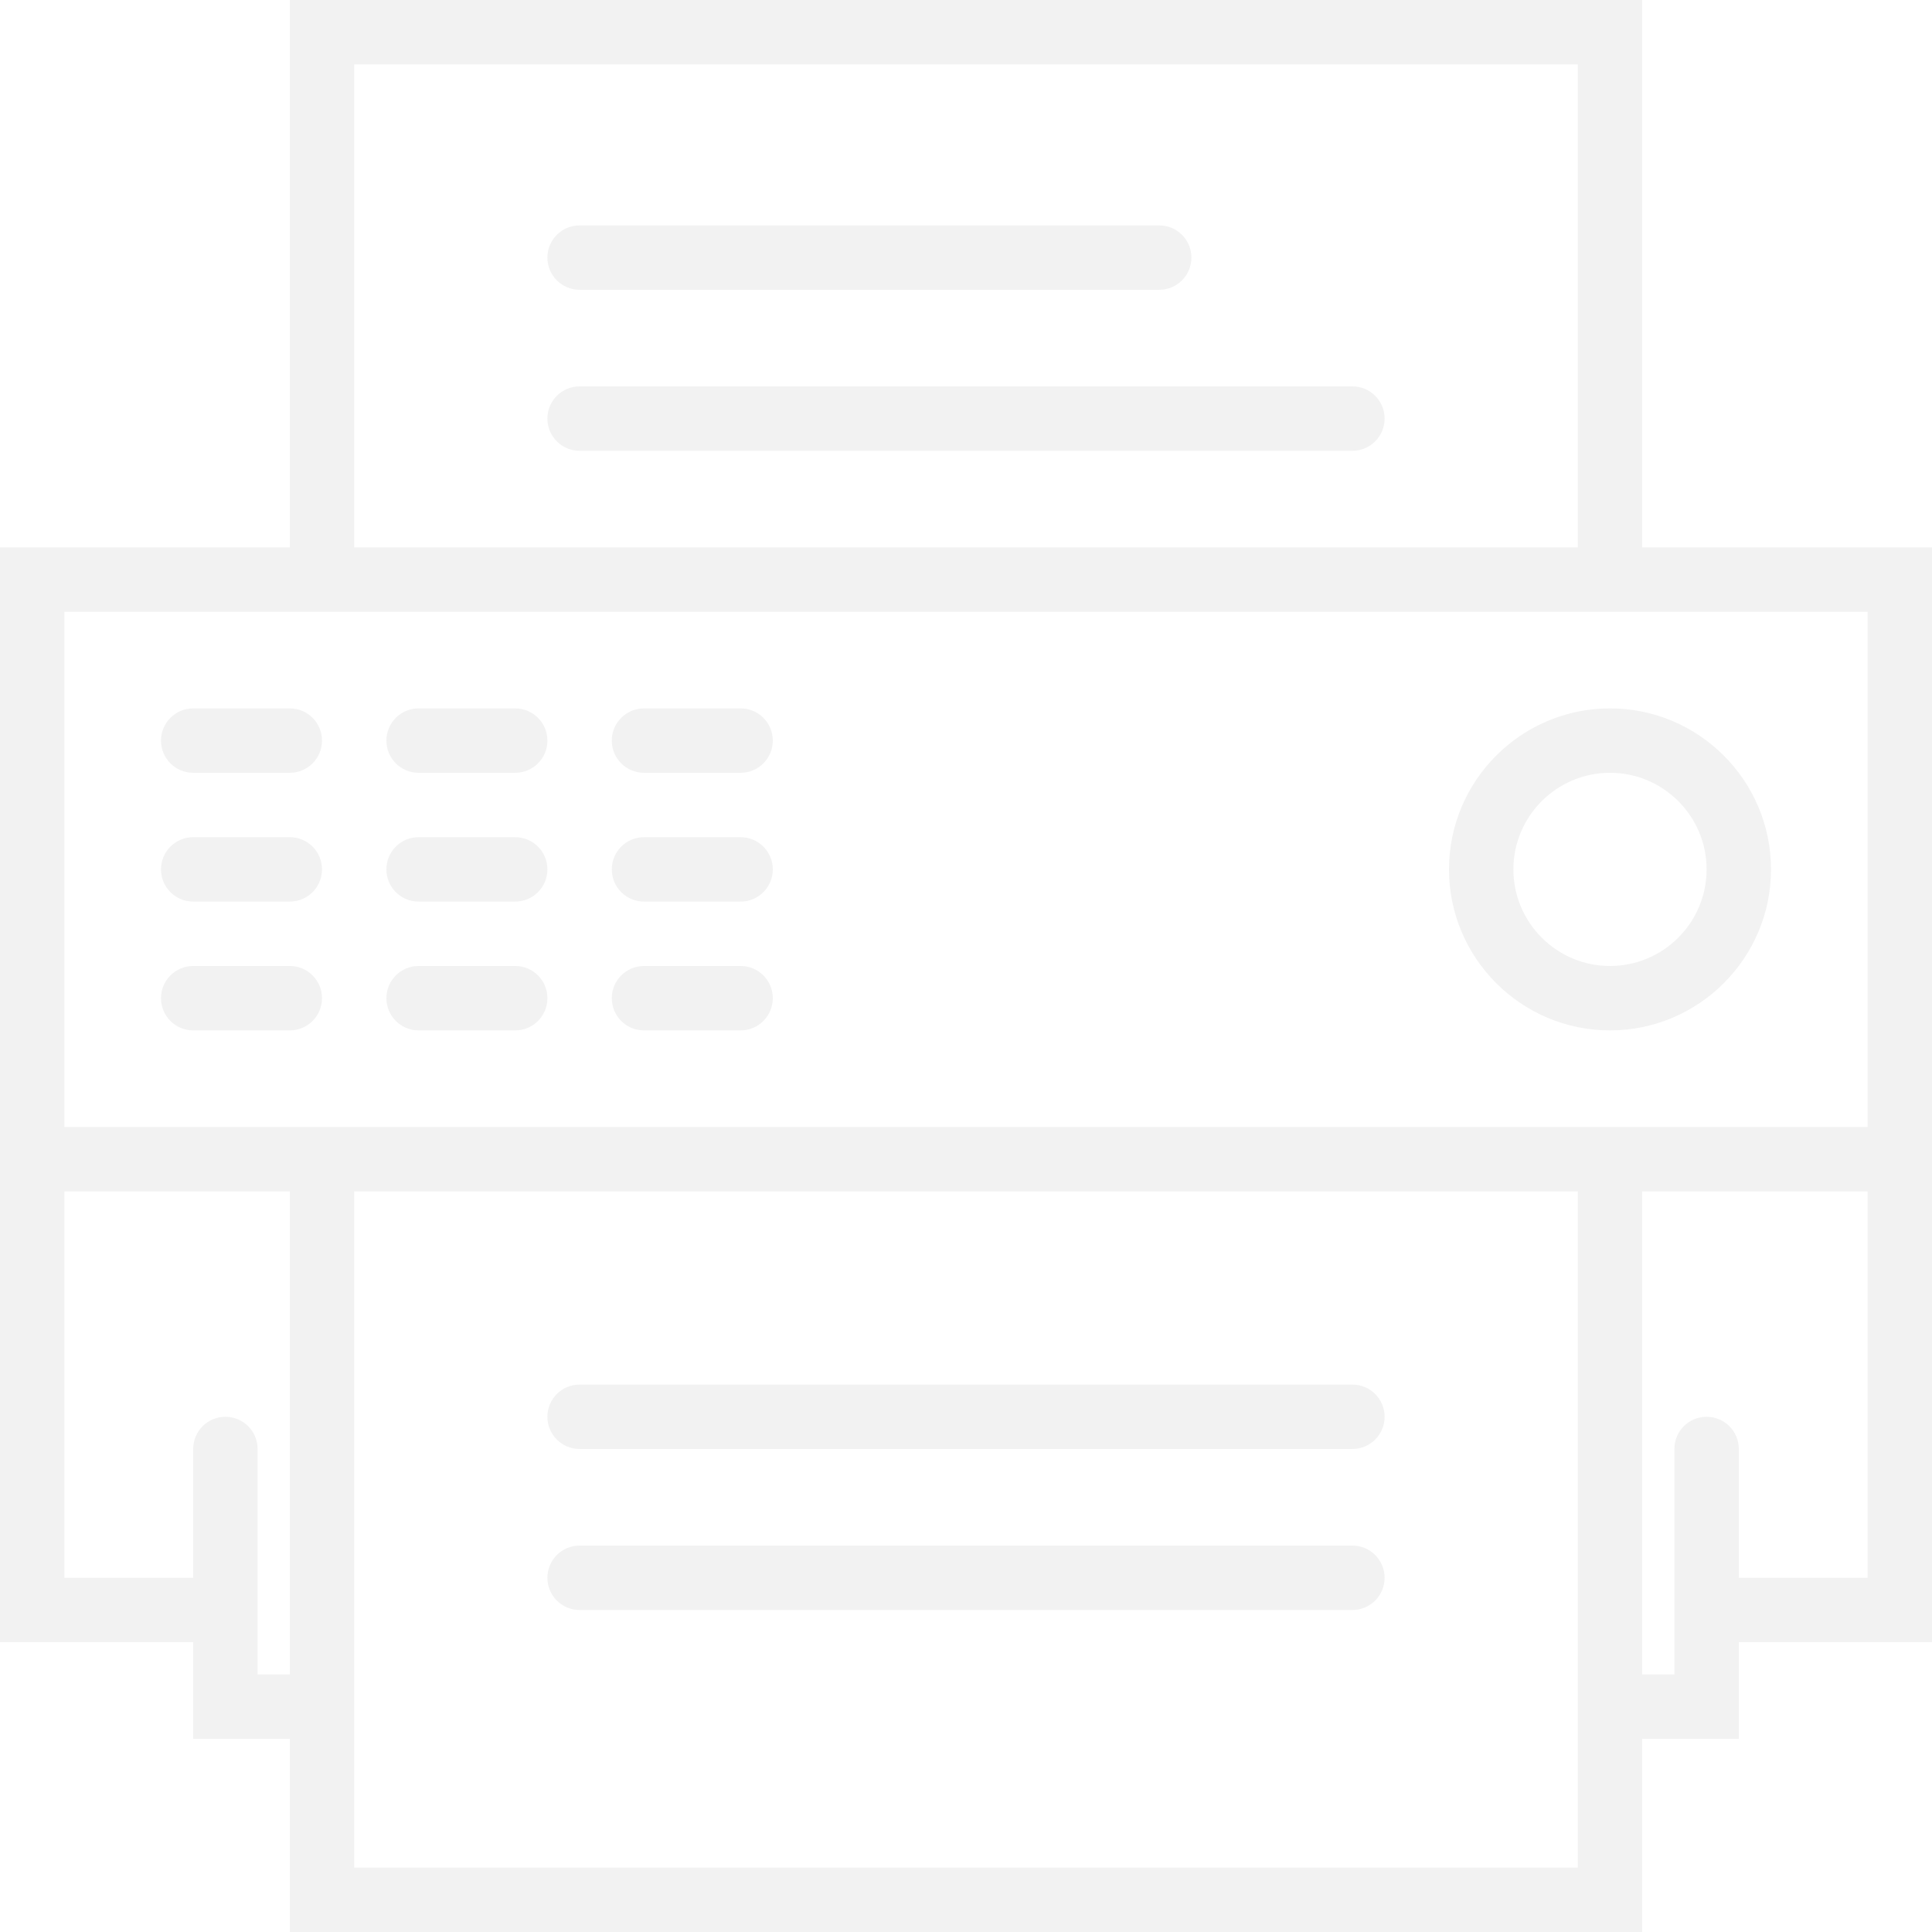<svg 
 xmlns="http://www.w3.org/2000/svg"
 xmlns:xlink="http://www.w3.org/1999/xlink"
 width="180px" height="180px">
<path fill-rule="evenodd"  opacity="0.051" fill="currentColor"
 d="M162.000,152.999 L162.000,161.999 L153.000,161.999 L153.000,179.999 L27.000,179.999 L27.000,161.999 L18.000,161.999 L18.000,152.999 L-0.000,152.999 L-0.000,50.999 L27.000,50.999 L27.000,-0.001 L153.000,-0.001 L153.000,50.999 L180.000,50.999 L180.000,152.999 L162.000,152.999 ZM33.000,161.999 L33.000,173.999 L147.000,173.999 L147.000,161.999 L147.000,110.999 L33.000,110.999 L33.000,161.999 ZM6.000,146.999 L18.000,146.999 L18.000,134.999 C18.000,133.341 19.341,131.999 21.000,131.999 C22.659,131.999 24.000,133.341 24.000,134.999 L24.000,146.999 L24.000,149.999 L24.000,155.999 L27.000,155.999 L27.000,110.999 L6.000,110.999 L6.000,146.999 ZM147.000,5.999 L33.000,5.999 L33.000,50.999 L147.000,50.999 L147.000,5.999 ZM174.000,56.999 L153.000,56.999 L27.000,56.999 L6.000,56.999 L6.000,104.999 L174.000,104.999 L174.000,56.999 ZM174.000,110.999 L153.000,110.999 L153.000,155.999 L156.000,155.999 L156.000,149.999 L156.000,146.999 L156.000,134.999 C156.000,133.341 157.341,131.999 159.000,131.999 C160.659,131.999 162.000,133.341 162.000,134.999 L162.000,146.999 L174.000,146.999 L174.000,110.999 ZM18.000,65.999 L27.000,65.999 C28.659,65.999 30.000,67.340 30.000,68.999 C30.000,70.658 28.659,71.999 27.000,71.999 L18.000,71.999 C16.341,71.999 15.000,70.658 15.000,68.999 C15.000,67.340 16.341,65.999 18.000,65.999 ZM18.000,77.999 L27.000,77.999 C28.659,77.999 30.000,79.340 30.000,80.999 C30.000,82.658 28.659,83.999 27.000,83.999 L18.000,83.999 C16.341,83.999 15.000,82.658 15.000,80.999 C15.000,79.340 16.341,77.999 18.000,77.999 ZM18.000,89.999 L27.000,89.999 C28.659,89.999 30.000,91.340 30.000,92.999 C30.000,94.658 28.659,95.999 27.000,95.999 L18.000,95.999 C16.341,95.999 15.000,94.658 15.000,92.999 C15.000,91.340 16.341,89.999 18.000,89.999 ZM39.000,65.999 L48.000,65.999 C49.659,65.999 51.000,67.340 51.000,68.999 C51.000,70.658 49.659,71.999 48.000,71.999 L39.000,71.999 C37.341,71.999 36.000,70.658 36.000,68.999 C36.000,67.340 37.341,65.999 39.000,65.999 ZM39.000,77.999 L48.000,77.999 C49.659,77.999 51.000,79.340 51.000,80.999 C51.000,82.658 49.659,83.999 48.000,83.999 L39.000,83.999 C37.341,83.999 36.000,82.658 36.000,80.999 C36.000,79.340 37.341,77.999 39.000,77.999 ZM39.000,89.999 L48.000,89.999 C49.659,89.999 51.000,91.340 51.000,92.999 C51.000,94.658 49.659,95.999 48.000,95.999 L39.000,95.999 C37.341,95.999 36.000,94.658 36.000,92.999 C36.000,91.340 37.341,89.999 39.000,89.999 ZM60.000,65.999 L69.000,65.999 C70.659,65.999 72.000,67.340 72.000,68.999 C72.000,70.658 70.659,71.999 69.000,71.999 L60.000,71.999 C58.341,71.999 57.000,70.658 57.000,68.999 C57.000,67.340 58.341,65.999 60.000,65.999 ZM60.000,77.999 L69.000,77.999 C70.659,77.999 72.000,79.340 72.000,80.999 C72.000,82.658 70.659,83.999 69.000,83.999 L60.000,83.999 C58.341,83.999 57.000,82.658 57.000,80.999 C57.000,79.340 58.341,77.999 60.000,77.999 ZM60.000,89.999 L69.000,89.999 C70.659,89.999 72.000,91.340 72.000,92.999 C72.000,94.658 70.659,95.999 69.000,95.999 L60.000,95.999 C58.341,95.999 57.000,94.658 57.000,92.999 C57.000,91.340 58.341,89.999 60.000,89.999 ZM150.000,65.999 C158.271,65.999 165.000,72.728 165.000,80.999 C165.000,89.270 158.271,95.999 150.000,95.999 C141.729,95.999 135.000,89.270 135.000,80.999 C135.000,72.728 141.729,65.999 150.000,65.999 ZM150.000,89.999 C154.962,89.999 159.000,85.961 159.000,80.999 C159.000,76.037 154.962,71.999 150.000,71.999 C145.038,71.999 141.000,76.037 141.000,80.999 C141.000,85.961 145.038,89.999 150.000,89.999 ZM54.000,20.999 L108.000,20.999 C109.659,20.999 111.000,22.340 111.000,23.999 C111.000,25.658 109.659,26.999 108.000,26.999 L54.000,26.999 C52.341,26.999 51.000,25.658 51.000,23.999 C51.000,22.340 52.341,20.999 54.000,20.999 ZM54.000,36.000 L126.000,36.000 C127.659,36.000 129.000,37.340 129.000,38.999 C129.000,40.658 127.659,41.999 126.000,41.999 L54.000,41.999 C52.341,41.999 51.000,40.658 51.000,38.999 C51.000,37.340 52.341,36.000 54.000,36.000 ZM126.000,149.999 L54.000,149.999 C52.341,149.999 51.000,148.657 51.000,146.999 C51.000,145.340 52.341,143.999 54.000,143.999 L126.000,143.999 C127.659,143.999 129.000,145.340 129.000,146.999 C129.000,148.657 127.659,149.999 126.000,149.999 ZM126.000,134.999 L54.000,134.999 C52.341,134.999 51.000,133.658 51.000,131.999 C51.000,130.340 52.341,128.999 54.000,128.999 L126.000,128.999 C127.659,128.999 129.000,130.340 129.000,131.999 C129.000,133.658 127.659,134.999 126.000,134.999 Z"/>
</svg>
